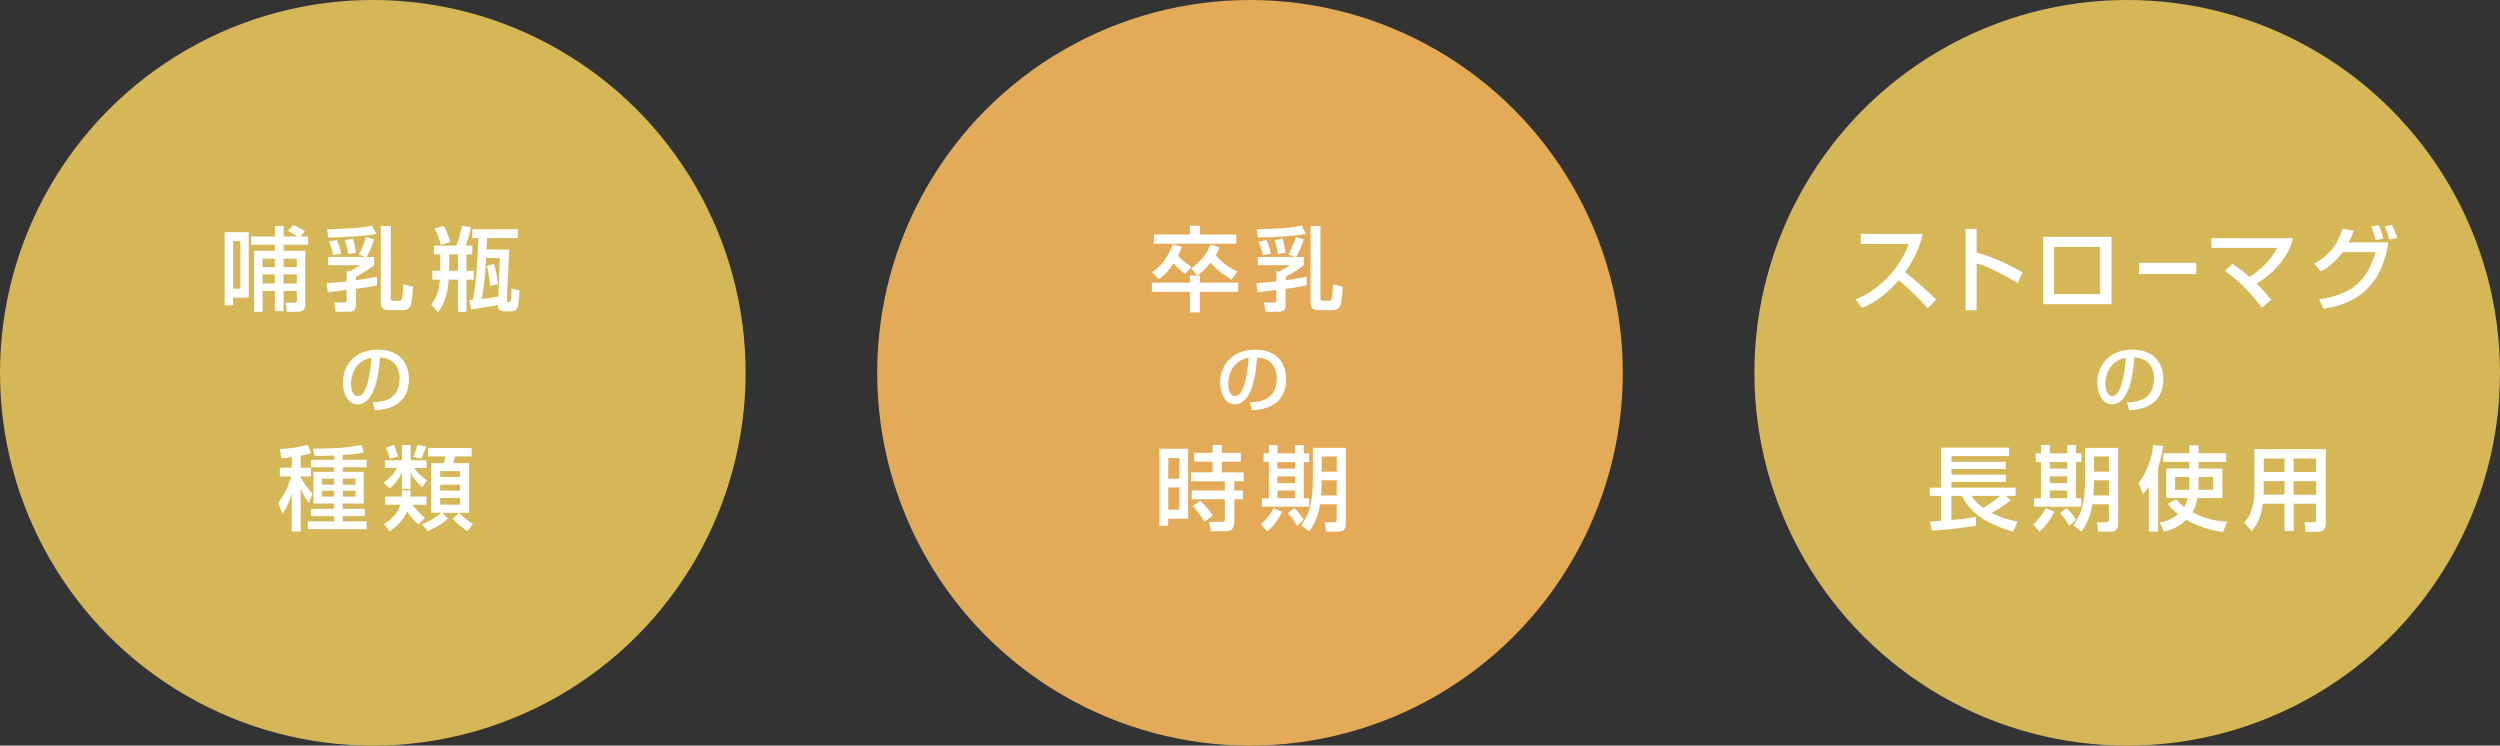 <?xml version="1.0" encoding="UTF-8"?>
<svg id="_レイヤー_2" data-name="レイヤー 2" xmlns="http://www.w3.org/2000/svg" viewBox="0 0 570 170">
  <rect x="0" y="0" width="570" height="170" fill="#333333" stroke="none"/>
  <defs>
    <style>
      .cls-1 {
        fill: #fff;
      }

      .cls-2 {
        fill: #e3aa58;
      }

      .cls-3 {
        fill: #d6b758;
      }
    </style>
  </defs>
  <g id="contents">
    <circle class="cls-3" cx="85" cy="85" r="85"/>
    <circle class="cls-2" cx="285" cy="85" r="85"/>
    <circle class="cls-3" cx="485" cy="85" r="85"/>
    <g>
      <path class="cls-1" d="m51.21,52.94h5.5v14.93h-3.57v1.74h-1.93v-16.67Zm1.93,2.02v10.86h1.66v-10.86h-1.66Zm15.33-1.05h1.76v1.89h-5.58v1.39h4.96v12.09c0,1.26-.48,1.81-1.85,1.81h-2.35l-.27-2.08h1.95c.52,0,.59-.23.59-.55v-2.12h-3.02v4.6h-1.99v-4.6h-2.79v4.75h-1.95v-13.9h4.75v-1.39h-5.44v-1.89h5.44v-2.39h1.99v2.39h3.07c-.67-.46-1.39-.92-2.1-1.32l1.2-1.3c.92.36,2.06,1.01,2.67,1.49l-1.01,1.13Zm-8.61,5.08v1.91h2.79v-1.91h-2.79Zm0,3.57v2.08h2.79v-2.08h-2.79Zm4.79-3.57v1.91h3.02v-1.91h-3.02Zm0,3.57v2.08h3.02v-2.08h-3.02Z"/>
      <path class="cls-1" d="m85.31,54.56c-.52,1.66-1.32,3.36-1.74,4.03h1.74v1.89c-1.55,1.16-2.29,1.62-4.16,2.62v.8c2.6-.36,3.95-.63,4.81-.8v1.95c-.86.19-2.25.48-4.81.8v3.61c0,.74-.13,1.62-1.6,1.62h-3l-.34-2.12h2.31c.46,0,.52-.17.52-.38v-2.48c-1.43.19-3.76.48-4.33.55l-.21-2.08c1.11-.08,1.7-.13,4.54-.4v-2.33h.69c.61-.27.8-.38,2.41-1.37h-7.33v-1.89h8.46l-1.45-.57c.69-1.26,1.32-2.88,1.68-3.99l1.78.53Zm.5-1.22c-2.14.5-8.69.82-10.98.8l-.25-1.91c2.52,0,7.94-.17,10.23-.8l1.01,1.91Zm-9.03,1.41c.57,1.13.88,2.33,1.01,3.09l-1.85.34c-.06-.46-.31-1.85-.94-3.11l1.78-.32Zm3.67-.36c.4,1.24.61,2.58.69,3.21l-1.72.32c-.23-1.24-.31-1.64-.78-3.19l1.81-.34Zm6.4-2.86h2.25v16.61c0,.27.19.44.5.44h1.3c.23,0,.52-.06.67-.27.27-.36.36-2.83.4-3.49l2.2.55c-.04.61-.21,3.63-.57,4.37-.44.97-1.47.97-1.64.97h-3.53c-1.36,0-1.6-1.01-1.6-1.64v-17.53Z"/>
      <path class="cls-1" d="m98.31,69.44c1.32-1.74,1.78-3.13,1.99-5.67h-1.72v-2.04h1.81v-3.74h-1.45v-2h5.1c.61-1.39,1.13-3.67,1.28-4.49l2.08.29c-.23,1.26-.76,2.92-1.26,4.2h1.55v2h-1.34v3.74h1.68v2.04h-1.68v7.33h-1.95v-7.33h-2.08c-.34,4.09-1.32,5.88-2.44,7.43l-1.57-1.76Zm2.18-13.61c-.27-1.26-.78-2.56-1.41-3.7l2.04-.67c.38.61,1.15,1.97,1.49,3.72l-2.12.65Zm3.91,2.16h-1.99v3.74h1.99v-3.74Zm2.58,10.41c.34,0,.61-.02.82-.02.82-4.03.97-7.14,1.28-14.09h-1.39v-2.04h10.37v2.04h-6.99c-.02.38-.13,2.16-.15,2.58h5.17l-.52,11.48c-.02.42.15.53.44.53.42,0,.52,0,.63-3.09l1.81.44c-.04,1.09-.23,3.32-.5,3.97-.29.67-.65.8-2.02.8-2.1,0-2.41-.29-2.39-1.45-.82.17-3.99.73-6.15.97l-.4-2.12Zm6.99-9.57h-3.15c-.19,3.53-.27,5.04-.97,9.34.61-.06,2.31-.27,3.76-.57l.36-8.78Zm-1.32,1.34c.44,1.53.69,2.73.9,4.6l-1.81.42c-.13-2.06-.65-4.2-.76-4.6l1.66-.42Z"/>
      <path class="cls-1" d="m84.94,91.73c2.02-.08,6.17-.27,6.17-5.54,0-1.34-.46-4.44-4.47-4.69-.27,2.82-.56,5.86-1.85,8.29-.29.53-1.29,2.4-3.26,2.4-2.23,0-3.35-2.55-3.35-4.93,0-4.1,2.89-7.55,7.94-7.55,5.64,0,7.12,3.88,7.12,6.66,0,6.75-6.03,7.07-7.8,7.16l-.49-1.8Zm-4.91-4.21c0,1.84.71,2.8,1.56,2.8,2.28,0,2.94-6.36,3.11-8.74-4.06.71-4.67,4.44-4.67,5.93Z"/>
      <path class="cls-1" d="m66.54,104.24c-.86.13-1.49.17-2.39.23l-.34-2.1c1.81-.04,4.41-.38,6.38-.95l.71,1.87c-.52.19-.94.34-2.35.63v2.73h2.35v1.99h-2.35v.11c.92,1.89,2.1,3.11,2.73,3.76l-.82,2.16c-.5-.63-1.15-1.43-1.91-3.28v9.79h-2.02v-8.65c-.55,1.87-1.11,3.06-2.12,4.66l-.99-2.52c1.39-1.83,2.33-3.78,2.98-6.03h-2.6v-1.99h2.73v-2.42Zm9.66-.4c-2.48.11-3.49.11-4.49.11l-.34-1.66c1.11.02,7.68.02,11-.88l.61,1.76c-.92.19-1.91.4-4.83.57v1.09h5.44v1.7h-5.44v1.05h4.79v7.22h-4.79v1.2h5.02v1.68h-5.02v1.2h5.44v1.76h-13.4v-1.76h6v-1.2h-5.29v-1.68h5.29v-1.2h-4.72v-7.22h4.72v-1.05h-5.29v-1.7h5.29v-.99Zm-2.81,5.29v1.37h2.81v-1.37h-2.81Zm0,2.77v1.32h2.81v-1.32h-2.81Zm4.77-2.77v1.37h2.9v-1.37h-2.9Zm0,2.77v1.32h2.9v-1.32h-2.9Z"/>
      <path class="cls-1" d="m91.65,107.79c-.8,1.53-1.55,2.42-2.73,3.57l-1.47-1.26c1.34-1.07,2.25-1.93,3.11-3.4h-2.75v-1.76h3.84v-3.48h1.97v3.48h3.61v1.76h-2.83c.8,1.11,1.81,2.06,2.94,2.83l-1.07,1.55c-1.26-1.15-1.99-1.97-2.65-3.25v3.63h-1.97v-3.67Zm3.78,11.78c-1.34-1.05-2.29-2.5-2.62-3.02-.38,1.01-1.36,2.83-3.97,4.58l-1.26-1.66c1.51-.96,3.11-2.25,3.67-4.39h-3.44v-1.87h3.76c.04-.38.06-.69.08-1.43h1.97c0,.48-.02.9-.08,1.43h3.7v1.87h-3.21c.06.08,1.53,2.04,2.83,2.98l-1.43,1.51Zm-5.58-18.12c.23.57.73,2.04.9,2.6l-1.87.52c-.06-.4-.46-1.55-.84-2.52l1.81-.61Zm7.33.36c-.1.27-.31.88-.57,1.49-.1.25-.42.96-.57,1.26l-1.81-.4c.19-.42.67-1.58.92-2.71l2.02.36Zm-.94,17.68c2.29-.82,3.76-2.06,4.37-2.58h-2.33v-11.32h2.94c.13-.46.23-1.01.31-1.53h-3.93v-1.91h9.93v1.91h-3.82c-.06.4-.21,1.01-.38,1.53h3.63v11.32h-2.25c.86.96,1.83,1.72,3.11,2.54l-1.18,1.62c-1.18-.61-2.6-1.83-3.44-2.83l1.49-1.32h-3.84l1.26,1.3c-1.47,1.37-3.34,2.37-4.62,2.88l-1.26-1.6Zm4.12-12.07v1.32h4.54v-1.32h-4.54Zm0,3.09v1.34h4.54v-1.34h-4.54Zm0,3.04v1.51h4.54v-1.51h-4.54Z"/>
    </g>
    <g>
      <path class="cls-1" d="m273,62.81l-1.41-1.58c2.31-1.8,3.55-3.3,4.43-5.5l2.02.65c-.19.55-.36,1.01-.86,1.85,1.93,2.23,4.09,3.25,4.96,3.67l-1.36,1.91c-2.81-1.78-3.95-2.9-4.75-3.93-1.26,1.58-2.16,2.27-3,2.92h.53v1.64h8.75v2.1h-8.75v4.68h-2.25v-4.68h-8.69v-2.1h8.69v-1.64h1.7Zm-2.77-.36c-1.45-.95-2.48-2.23-2.65-2.44-1.3,2.04-2.5,3-3.4,3.7l-1.51-1.68c.88-.55,3.04-1.91,4.75-6.34l2.06.59c-.23.59-.36.88-.92,2.04.13.13,1.3,1.37,3.07,2.54l-1.39,1.6Zm1.07-10.98h2.25v2h8.33v2.1h-18.79v-2.1h8.21v-2Z"/>
      <path class="cls-1" d="m297.28,54.56c-.52,1.66-1.32,3.36-1.74,4.03h1.74v1.89c-1.55,1.16-2.29,1.62-4.16,2.62v.8c2.6-.36,3.95-.63,4.81-.8v1.95c-.86.19-2.25.48-4.81.8v3.61c0,.74-.13,1.62-1.6,1.62h-3l-.34-2.12h2.31c.46,0,.52-.17.52-.38v-2.48c-1.43.19-3.76.48-4.33.55l-.21-2.08c1.11-.08,1.7-.13,4.54-.4v-2.33h.69c.61-.27.8-.38,2.41-1.37h-7.33v-1.89h8.46l-1.45-.57c.69-1.26,1.32-2.88,1.68-3.99l1.78.53Zm.5-1.22c-2.14.5-8.69.82-10.98.8l-.25-1.91c2.52,0,7.94-.17,10.22-.8l1.01,1.91Zm-9.03,1.41c.57,1.13.88,2.33,1.01,3.09l-1.85.34c-.06-.46-.31-1.85-.94-3.11l1.78-.32Zm3.67-.36c.4,1.24.61,2.58.69,3.21l-1.72.32c-.23-1.24-.31-1.64-.78-3.19l1.81-.34Zm6.4-2.86h2.25v16.61c0,.27.19.44.5.44h1.3c.23,0,.52-.06.67-.27.27-.36.36-2.83.4-3.49l2.21.55c-.04.61-.21,3.63-.57,4.37-.44.97-1.47.97-1.64.97h-3.53c-1.36,0-1.6-1.01-1.6-1.64v-17.53Z"/>
      <path class="cls-1" d="m284.94,91.73c2.02-.08,6.17-.27,6.17-5.54,0-1.34-.46-4.44-4.47-4.69-.27,2.82-.56,5.86-1.85,8.29-.29.53-1.29,2.4-3.26,2.4-2.23,0-3.35-2.55-3.35-4.93,0-4.1,2.89-7.55,7.94-7.55,5.64,0,7.12,3.88,7.12,6.66,0,6.75-6.03,7.07-7.8,7.16l-.49-1.8Zm-4.91-4.21c0,1.84.71,2.8,1.56,2.8,2.28,0,2.94-6.36,3.11-8.74-4.06.71-4.67,4.44-4.67,5.93Z"/>
      <path class="cls-1" d="m264.35,102.31h6.55v15.96h-4.54v1.62h-2.02v-17.57Zm2.02,2.12v4.72h2.54v-4.72h-2.54Zm0,6.7v5.08h2.54v-5.08h-2.54Zm16.54-5.86h-4.33v2.44h4.98v2.04h-2.14v2.08h1.97v2.02h-1.97v5.14c0,.61,0,2.14-1.95,2.14h-3.38l-.42-2.14h3.13c.15,0,.46-.02.46-.34v-4.81h-7.54v-2.02h7.54v-2.08h-7.71v-2.04h4.91v-2.44h-4.18v-2.02h4.18v-1.78h2.12v1.78h4.33v2.02Zm-9.26,8.92c1.37,1.26,2,2.04,2.83,3.38l-1.83,1.38c-1.18-1.83-1.45-2.25-2.71-3.55l1.7-1.22Z"/>
      <path class="cls-1" d="m292.3,116.69c-.82,1.83-2.14,3.44-3.34,4.51l-1.45-1.62c1.24-1.09,2.31-2.67,2.88-3.74l1.91.84Zm-3.02-15.22h1.99v1.89h3.99v-1.89h2v1.89h1.24v1.99h-1.24v8.25h1.24v1.93h-10.79v-1.93h1.58v-8.25h-1.2v-1.99h1.2v-1.89Zm1.99,3.88v1.49h3.99v-1.49h-3.99Zm0,3.25v1.55h3.99v-1.55h-3.99Zm0,3.23v1.76h3.99v-1.76h-3.99Zm3.82,4.03c.36.34,1.43,1.32,2.16,2.67l-1.53,1.34c-.36-.65-1.43-2.18-2.08-2.9l1.45-1.11Zm9.68-.88h-3.78c-.32,2.12-1.11,4.37-2.5,6.21l-1.83-1.43c1.49-2.1,2.67-4.09,2.67-10.83v-6.82h7.52v17.41c0,1.68-1.13,1.68-1.78,1.68h-2.69l-.34-2.12h2.06c.48,0,.67-.17.67-.63v-3.46Zm-3.4-5.48l-.15,3.46h3.55v-3.46h-3.4Zm0-5.42v3.46h3.4v-3.46h-3.4Z"/>
    </g>
    <g>
      <path class="cls-1" d="m423.07,68.23c4.49-1.64,9.78-6.21,12.12-12.6h-10.92v-2.29h14.11c-.29,1.26-1.03,4.58-4.03,8.71,2.46,1.97,4.85,4.03,7.1,6.24l-1.97,2c-2.37-2.79-5.58-5.63-6.55-6.42-2.44,2.81-5.08,5-8.4,6.34l-1.45-1.97Z"/>
      <path class="cls-1" d="m450.66,52.19v5.38c5.1,1.45,9.09,3.74,10.5,4.56l-1.13,2.41c-2.35-1.41-6.49-3.74-9.36-4.47v10.67h-2.52v-18.54h2.52Z"/>
      <path class="cls-1" d="m481.42,54.01v15.35h-15.62v-15.35h15.62Zm-2.58,2.29h-10.54v10.75h10.54v-10.75Z"/>
      <path class="cls-1" d="m500.73,59.93v2.54h-13.05v-2.54h13.05Z"/>
      <path class="cls-1" d="m515.7,70.16c-2-2.79-5.27-6.24-8.4-8.38l1.72-1.6c1.83,1.22,2.92,2.1,3.88,2.96,2.6-1.68,4.91-3.84,6.28-6.63h-14.99v-2.2h18.62c-.29,1.11-.92,3.63-3.61,6.53-1.11,1.22-2.71,2.6-4.66,3.84,1.53,1.53,2.6,2.83,3.32,3.67l-2.16,1.81Z"/>
      <path class="cls-1" d="m527.65,60.12c4.75-2.48,6.03-6.61,6.45-7.96l2.56.42c-.25.71-.57,1.51-1.18,2.69h9.03c-1.78,12.89-11.17,14.53-14.72,15.14l-1.03-2.18c6.82-.97,10.86-3.65,12.85-10.75h-7.5c-1.79,2.37-3.25,3.44-4.93,4.41l-1.53-1.76Zm14.03-5.35c-.48-1.7-.59-2.06-1.05-3.09l1.66-.38c.23.46.59,1.2,1.13,3.09l-1.74.38Zm3.11-.15c-.46-1.64-.86-2.48-1.09-2.98l1.68-.38c.36.76.73,1.55,1.18,2.96l-1.76.4Z"/>
      <path class="cls-1" d="m484.94,91.73c2.02-.08,6.17-.27,6.17-5.54,0-1.34-.46-4.44-4.47-4.69-.27,2.82-.56,5.86-1.85,8.29-.29.53-1.29,2.4-3.26,2.4-2.23,0-3.35-2.55-3.35-4.93,0-4.1,2.89-7.55,7.94-7.55,5.64,0,7.12,3.88,7.12,6.66,0,6.75-6.03,7.07-7.8,7.16l-.49-1.8Zm-4.91-4.21c0,1.84.71,2.8,1.56,2.8,2.28,0,2.94-6.36,3.11-8.74-4.06.71-4.67,4.44-4.67,5.93Z"/>
      <path class="cls-1" d="m439.99,118.94c.17-.02,2.21-.17,2.58-.21v-5.67h-2.58v-1.87h2.58v-9.13h15.5v1.93h-13.14v1.3h12.39v1.64h-12.39v1.3h12.39v1.64h-12.39v1.32h14.63v1.87h-2.25l1.15,1.01c-1.36,1.09-2.86,2.02-4.39,2.86.9.48,2.92,1.47,5.94,1.97l-1.01,2.31c-3.34-.94-9.26-3-11.67-8.15h-2.41v5.5c1.99-.17,3.3-.27,5.61-.73v1.97c-2.9.67-8.75,1.11-10.01,1.2l-.53-2.06Zm9.55-5.88c.31.59.78,1.43,2.65,2.71,1.07-.61,2.9-1.89,3.88-2.71h-6.53Z"/>
      <path class="cls-1" d="m468.36,116.69c-.82,1.83-2.14,3.44-3.34,4.51l-1.45-1.62c1.24-1.09,2.31-2.67,2.88-3.74l1.91.84Zm-3.02-15.22h2v1.89h3.99v-1.89h1.99v1.89h1.24v1.99h-1.24v8.25h1.24v1.93h-10.79v-1.93h1.57v-8.25h-1.2v-1.99h1.2v-1.89Zm2,3.88v1.49h3.99v-1.49h-3.99Zm0,3.25v1.55h3.99v-1.55h-3.99Zm0,3.23v1.76h3.99v-1.76h-3.99Zm3.82,4.03c.36.34,1.43,1.32,2.16,2.67l-1.53,1.34c-.36-.65-1.43-2.18-2.08-2.9l1.45-1.11Zm9.68-.88h-3.78c-.31,2.12-1.11,4.37-2.5,6.21l-1.83-1.43c1.49-2.1,2.67-4.09,2.67-10.83v-6.82h7.52v17.41c0,1.68-1.13,1.68-1.79,1.68h-2.69l-.34-2.12h2.06c.48,0,.67-.17.67-.63v-3.46Zm-3.4-5.48l-.15,3.46h3.55v-3.46h-3.4Zm0-5.42v3.46h3.4v-3.46h-3.4Z"/>
      <path class="cls-1" d="m489.93,111c-.57.82-.9,1.15-1.34,1.6l-1.03-2.5c1.57-1.76,3.13-5.48,3.38-8.67l2.27.27c-.13.9-.4,2.64-1.15,4.87v14.63h-2.12v-10.2Zm11.34-5.69v1.53h5.42v6.7h-5.69c-.29,1.64-.69,2.48-1.16,3.25,3.53,1.91,6.8,2.1,7.96,2.16l-.95,2.35c-1.26-.19-4.83-.71-8.4-2.79-2.12,2.06-4.24,2.5-5.08,2.69l-.94-2.06c1.18-.23,2.62-.63,4.16-1.89-1.41-1.18-1.85-1.74-2.31-2.37l1.87-1.03c.4.46.92,1.05,1.85,1.74.5-.88.69-1.64.8-2.06h-4.91v-6.7h5.29v-1.53h-5.96v-1.97h5.96v-1.8h2.1v1.8h6.28v1.97h-6.28Zm-2.1,3.44h-3.25v2.92h3.17c.04-.42.08-.99.08-2.06v-.86Zm2.1.94c0,.92-.04,1.58-.06,1.97h3.38v-2.92h-3.32v.94Z"/>
      <path class="cls-1" d="m528.08,114.85h-5.12v6.21h-2.08v-6.21h-5c-.23,2.02-.67,4.03-2.48,6.26l-1.72-1.93c.42-.5,1.07-1.26,1.51-2.42.71-1.81.82-3.8.82-4.33v-10.02h16.27v17.03c0,.63-.21,1.81-1.81,1.81h-2.79l-.25-2.18h2.14c.19,0,.5-.04.5-.48v-3.74Zm-11.95-5.14v2.39c0,.13-.02.61-.02.69h4.77v-3.09h-4.75Zm0-5.17v3.07h4.75v-3.07h-4.75Zm6.82,0v3.07h5.12v-3.07h-5.12Zm0,5.17v3.09h5.12v-3.09h-5.12Z"/>
    </g>
  </g>
</svg>